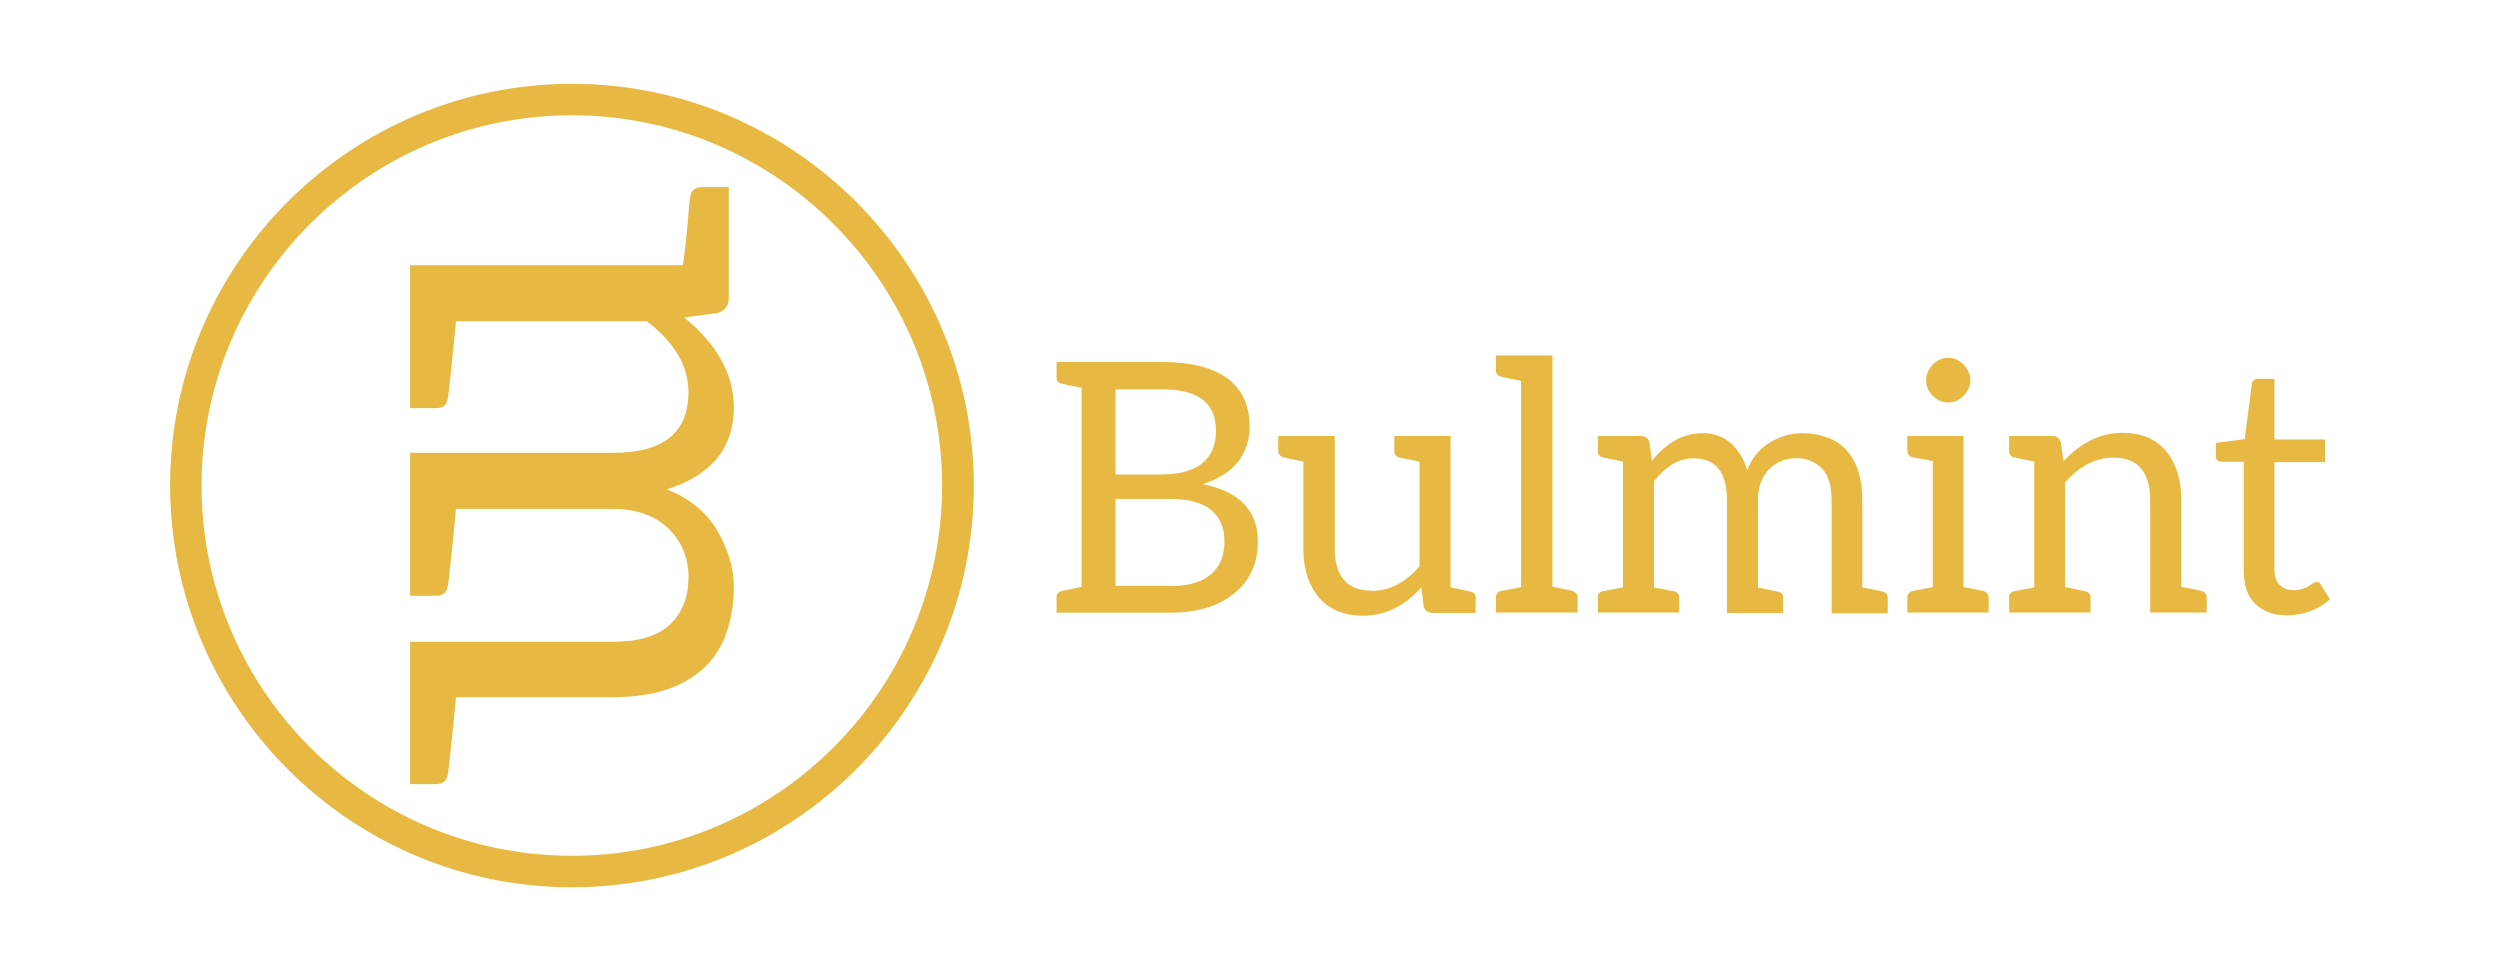 <?xml version="1.0" encoding="UTF-8"?><svg id="a" xmlns="http://www.w3.org/2000/svg" width="895.86" height="347.98" viewBox="0 0 895.86 347.98"><defs><style>.b{fill:#e8b942;}</style></defs><path class="b" d="M450.75,194.04c0,7.75-2.75,13.88-8.25,18.37-5.62,4.77-13.37,7.15-23.26,7.14h-40.63v-5.51c-.1-1.14,.74-2.14,1.87-2.25l7.12-1.5v-71.31c-4-.74-6.37-1.26-7.12-1.5-1.14-.12-1.97-1.12-1.87-2.26v-5.5h37.63c16,0,25.88,4.63,29.77,13.63,1.17,2.82,1.77,5.84,1.74,8.89,.11,2.54-.23,5.07-1,7.49-.7,2.02-1.71,3.93-3,5.64-3,3.75-7.26,6.37-12.76,8.12,13.26,2.62,19.76,9.55,19.76,20.55h0Zm-51-24h16c10,0,16.26-3,18.75-9,.8-1.99,1.23-4.11,1.25-6.25,0-5.26-1.49-9-4.74-11.51-3.25-2.51-8-3.75-14.76-3.75h-16.5v30.51Zm19.38,40c10,0,16.13-3.26,18.63-9.75,.72-2.09,1.06-4.3,1-6.51,0-4.63-1.5-8.25-4.75-11s-8.26-4-14.88-4h-19.39v31.13h19.5l-.11,.13Z"/><path class="b" d="M491.54,211.76c6.25,0,12-3,17.13-8.76v-37.51c-.75-.26-3.12-.75-7.13-1.5-1.16-.17-1.98-1.22-1.87-2.38v-5.37h20.13v54.26c4,.76,6.38,1.26,7.13,1.51,1.13,.11,1.96,1.11,1.87,2.24v5.38h-15.63c-1.43,0-2.67-.98-3-2.37l-.87-6.76c-6,6.76-13,10.14-21,10.13-6.75,0-12-2.25-15.76-6.62-3.5-4.26-5.5-9.88-5.5-17.38v-31.26c-4-.75-6.26-1.26-7-1.5-1.18-.16-2.05-1.2-2-2.39v-5.24h20.25v40.26c0,4.75,1,8.62,3.26,11.26s5.5,3.88,10,3.88v.12Z"/><path class="b" d="M565.32,214.13v5.38h-29.27v-5.38c-.04-1.19,.82-2.21,2-2.37l7-1.38v-73.9c-4-.75-6.25-1.26-7-1.5-1.16-.11-2.03-1.09-2-2.25v-5.37h20.26v82.9c4,.75,6.26,1.24,7,1.5,1.18,.15,2.05,1.18,2.01,2.37h0Z"/><path class="b" d="M591.96,165.11c5.25-6.5,11.25-9.88,17.88-9.88,3.83-.15,7.58,1.15,10.51,3.63,2.75,2.63,4.74,5.96,5.75,9.63,1.51-4.18,4.42-7.71,8.24-10,3.32-2.03,7.11-3.16,11-3.26,3.32-.05,6.63,.5,9.75,1.63,2.59,.97,4.9,2.56,6.75,4.62,3.74,4.26,5.51,10.13,5.51,17.76v31.26c4,.76,6.5,1.26,7.25,1.51,1.13,.11,1.96,1.11,1.87,2.24v5.5h-20.12v-40.38c0-5-1-8.76-3.25-11.25-2.44-2.64-5.92-4.07-9.51-3.89-3.54-.09-6.97,1.26-9.5,3.75-2.75,2.75-4.13,6.52-4.13,11.26v31.26c.76,.12,3.13,.76,7.14,1.51,1.13,.12,1.96,1.11,1.87,2.24v5.38h-20.13v-40.39c0-10-4-15-12-15-5.25,0-9.88,2.75-14.14,8.25v38l3.39,.63c2.24,.51,3.5,.76,3.75,.76,1.15,.17,1.97,1.2,1.87,2.36v5.26h-29.14v-5.26c-.16-1.14,.63-2.19,1.76-2.36l7.24-1.39v-45.12c-4-.75-6.5-1.26-7.24-1.5-1.14-.18-1.92-1.25-1.76-2.39v-5.24h15.51c1.4-.04,2.65,.89,3,2.25l.88,6.55v.07Z"/><path class="b" d="M712.62,214.13v5.38h-29.14v-5.38c0-1.13,.77-2.12,1.88-2.37,1.12-.26,7.26-1.38,7.26-1.38v-45.15s-6.14-1.12-7.26-1.36c-1.11-.25-1.9-1.25-1.88-2.39v-5.24h20.14v54.14s6,1.12,7.12,1.38c1.11,.25,1.89,1.24,1.88,2.37Zm-21.76-74.78c-.45-.94-.66-1.96-.62-3-.04-1.08,.18-2.15,.62-3.14,.44-.96,1.03-1.85,1.76-2.62,.72-.72,1.56-1.32,2.49-1.75,1.92-.82,4.08-.82,6,0,.93,.44,1.77,1.03,2.5,1.75,.72,.77,1.31,1.66,1.75,2.62,.48,.98,.74,2.05,.75,3.14,0,1.05-.27,2.07-.75,3-.44,.93-1.03,1.78-1.75,2.51-.73,.72-1.58,1.31-2.5,1.75-1.92,.82-4.08,.82-6,0-.92-.44-1.77-1.03-2.49-1.75-.73-.73-1.32-1.58-1.76-2.51Z"/><path class="b" d="M739.51,165.23c6.25-6.74,13.25-10.11,21-10.12,6.76,0,12,2.13,15.76,6.62,3.5,4.26,5.38,10.14,5.38,17.39v31.14c4,.75,6.37,1.24,7.12,1.5,1.18,.15,2.05,1.18,2,2.37v5.38h-20.26v-40.27c0-10-4.36-15.25-13.24-15.25-6.26,0-12,3-17.26,8.88v37.51c.25,0,2.75,.51,7.25,1.51,1.15,.17,1.97,1.2,1.87,2.36v5.26h-29.17v-5.26c-.16-1.13,.62-2.18,1.75-2.36l7.25-1.39v-45.13c-4-.75-6.5-1.26-7.25-1.5-1.14-.19-1.91-1.25-1.75-2.39v-5.24h15.51c1.41-.07,2.67,.87,3,2.25l1,6.88,.04-.14Z"/><path class="b" d="M808.02,216.26c-2.74-2.76-4-6.76-4-12v-38.77h-7.62c-.63,.05-1.25-.13-1.76-.5-.48-.5-.7-1.19-.61-1.88v-4.38l10.36-1.37,2.51-19.64c-.01-.59,.27-1.15,.75-1.49,.51-.37,1.13-.55,1.76-.5h5.62v21.76h18.13v8.12h-18.13v38c0,2.76,.62,4.75,1.87,6,1.39,1.27,3.23,1.95,5.12,1.87,1.06,0,2.12-.17,3.13-.49,.79-.24,1.55-.58,2.26-1,.62-.38,1-.75,1.5-1,.38-.24,.8-.41,1.24-.51,.64,.04,1.21,.42,1.5,1l3.26,5.26c-2.05,1.84-4.42,3.28-7,4.25-2.68,.99-5.51,1.5-8.37,1.5-5.01,.02-8.76-1.45-11.52-4.23h0Z"/><path class="b" d="M204.96,317.95c-79.38,0-144-64.59-144-144S125.54,30.04,204.96,30.04s144,64.57,144,144-64.67,143.91-144,143.91Zm0-276.64c-73.21,0-132.73,59.52-132.73,132.73s59.52,132.62,132.73,132.62,132.63-59.51,132.63-132.62S278.07,41.31,204.96,41.31Z"/><path class="b" d="M238.96,175.34c7.23-2.25,13.09-5.64,17.38-10.38s6.62-11.28,6.62-18.92c0-12-6.09-22.81-17.84-32.29h.24l11.73-1.57c2.48-.6,4.18-2.88,4.06-5.43v-39.71h-9.47c-2.26,0-3.84,.9-4.29,3.16-.45,1.36-1.35,17.61-2.72,24.83h-97.71v51.23h9.17c2.25,0,3.83-.9,4.28-3.16,.46-1.36,3-28,3-28h68.39c9.94,7.67,14.9,16,14.9,25.5,0,14.45-9.03,21.67-27.09,21.67h-72.65v51.24h9.17c2.25,0,3.83-.91,4.28-3.16,.46-1.35,3-28,3-28h56.2c8.58,0,15.35,2.48,20.32,7.45,4.5,4.56,6.94,10.75,6.77,17.15,0,7.45-2.48,13.09-7,17.16s-11.28,5.87-20.31,5.87h-72.43v51h9.17c2.25,0,3.83-.9,4.28-3.16,.46-1.34,3-28,3-28h56.2c13.78,0,24.38-3.16,32.06-9.93,3.72-3.34,6.59-7.52,8.35-12.2,2.04-5.64,3.03-11.6,2.93-17.6,0-7-2.25-13.54-5.87-19.86-4.12-6.98-10.18-11.73-18.12-14.89h0Z"/></svg>